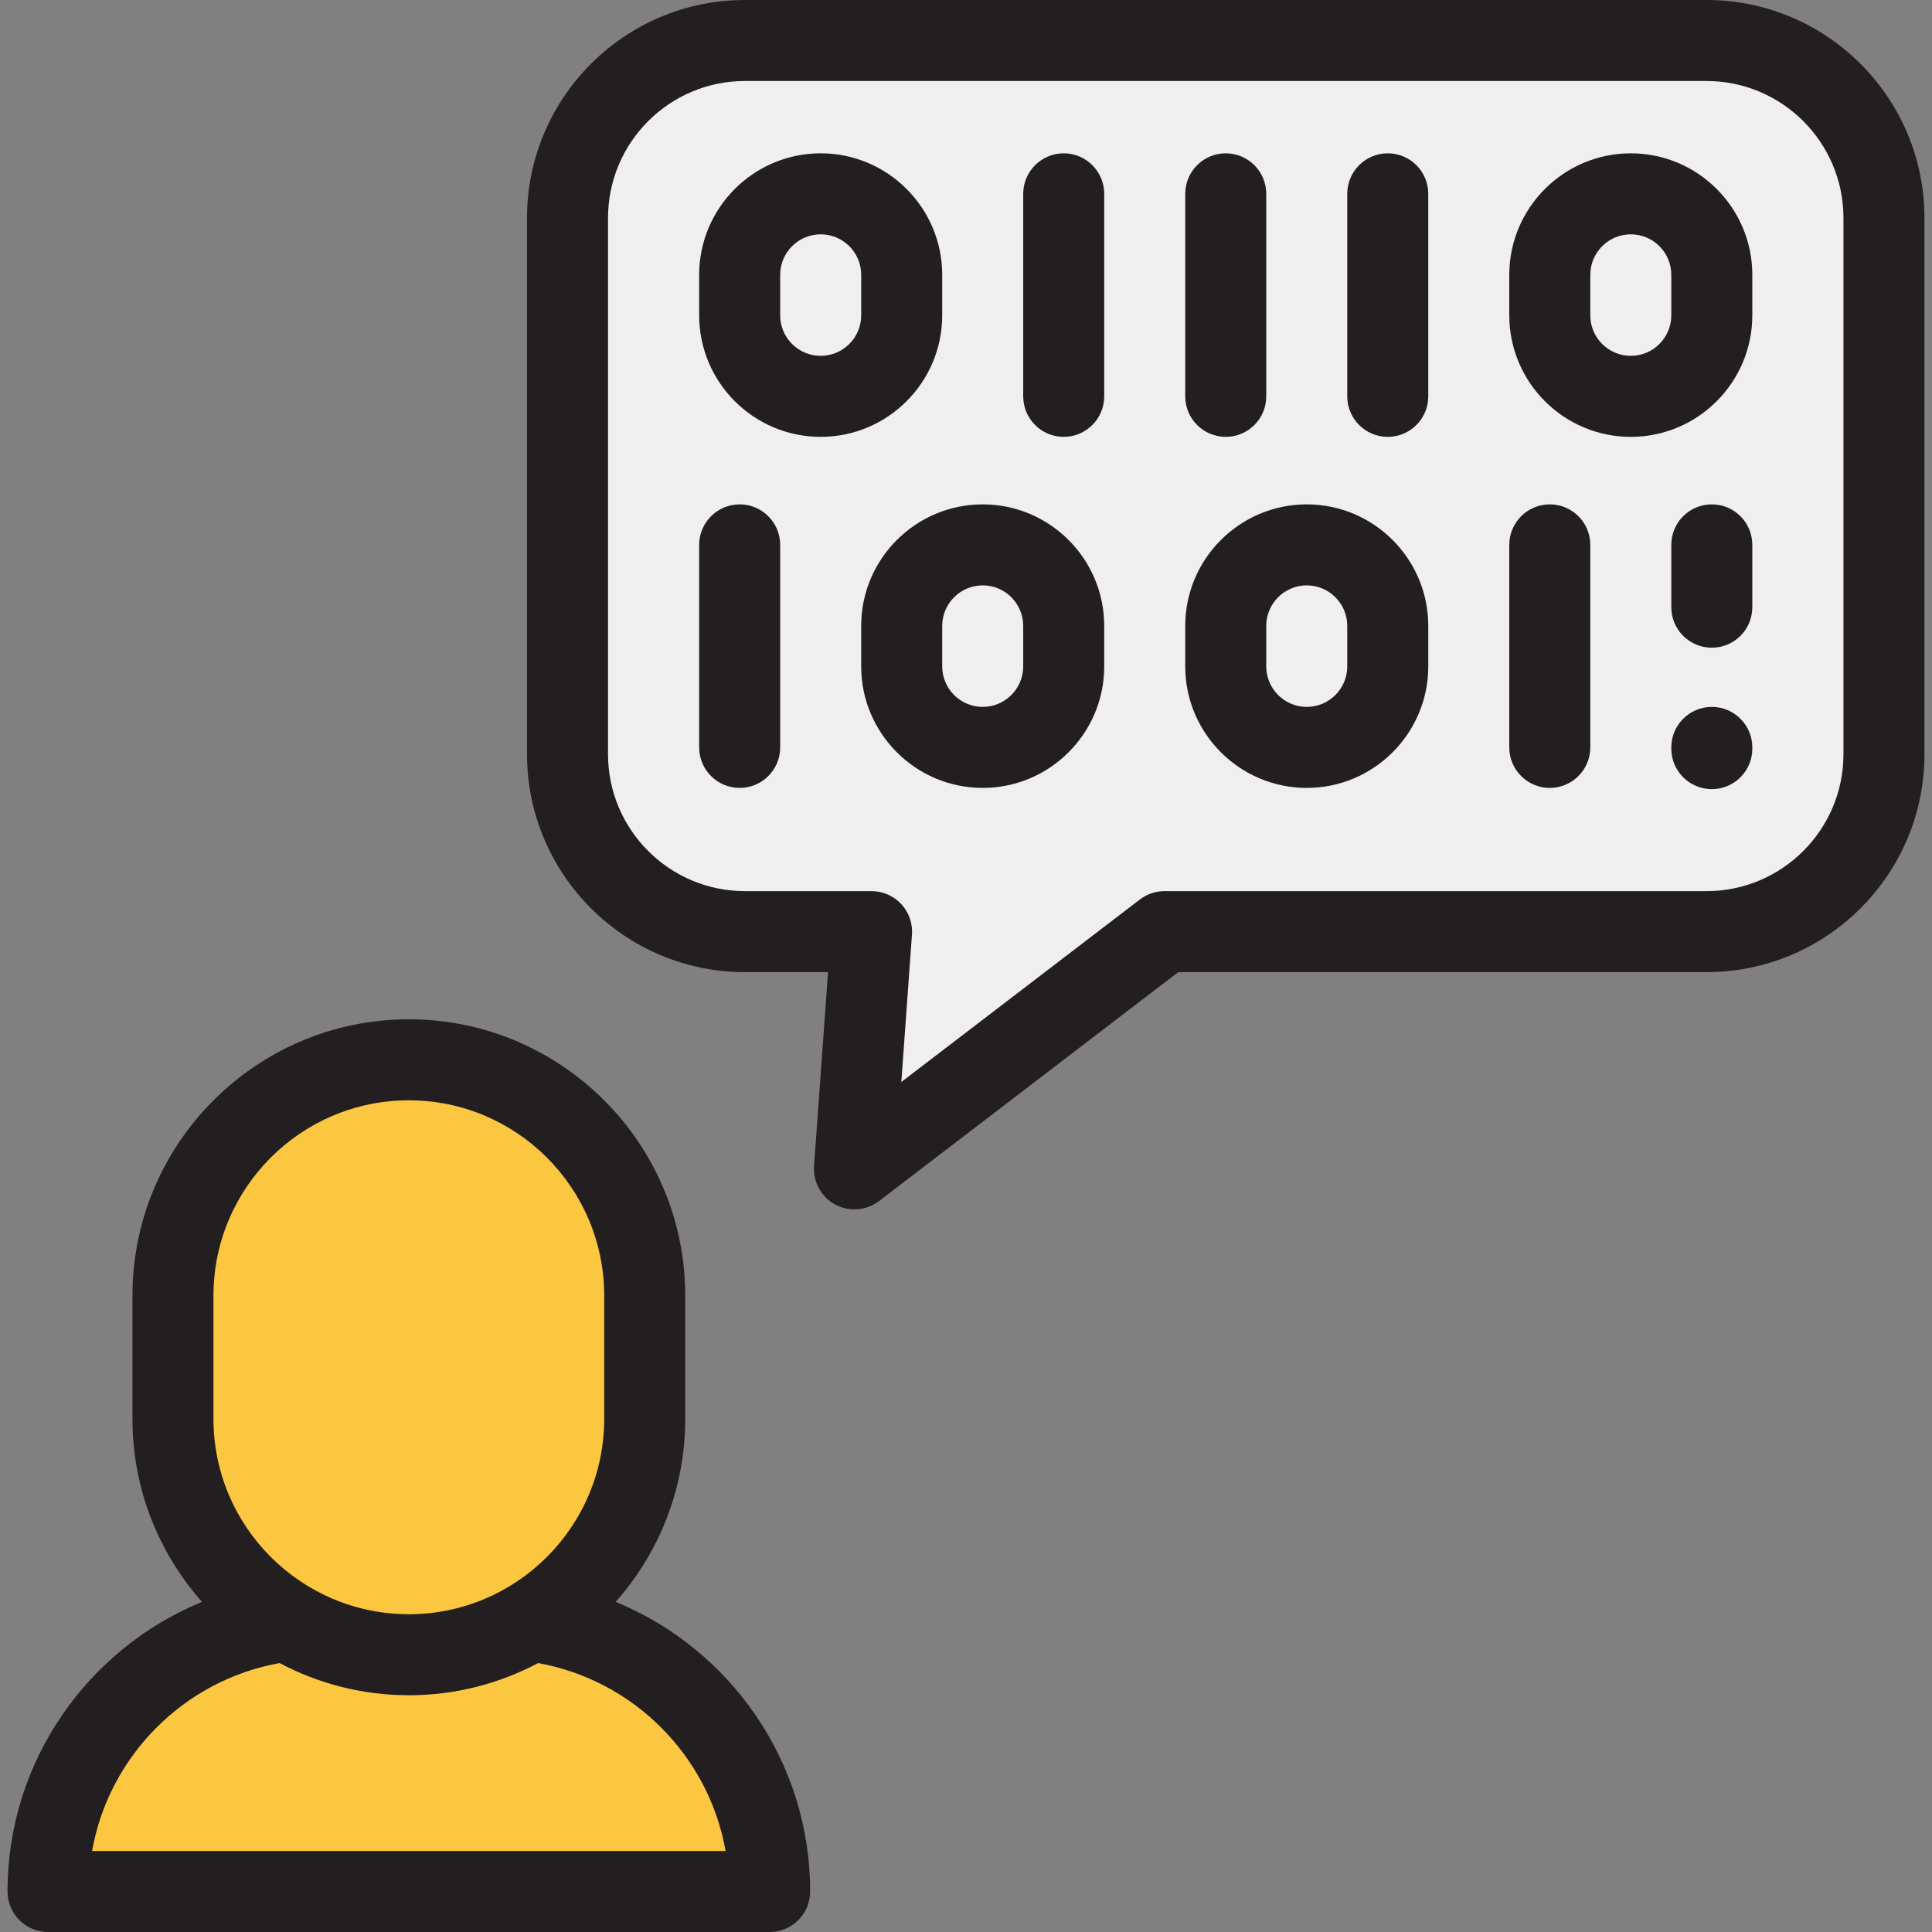<?xml version="1.0" encoding="iso-8859-1"?>
<!-- Generator: Adobe Illustrator 19.0.0, SVG Export Plug-In . SVG Version: 6.00 Build 0)  -->
<svg version="1.1" id="Layer_1" xmlns="http://www.w3.org/2000/svg" xmlns:xlink="http://www.w3.org/1999/xlink" x="0px" y="0px"
	 viewBox="0 0 512 512" style="enable-background:new 0 0 512 512;" xml:space="preserve">
<rect x="0" y="0" width="512" height="512" fill="#808080" stroke="none"/>
<path style="fill:#EFEFEF;" d="M452.254,10.734h-254.84c-25.965,0-47.015,21.049-47.015,47.015v142.129
	c0,25.965,21.049,47.015,47.015,47.015h33.561l-4.54,62.873l82.175-62.874h143.643c25.965,0,47.015-21.049,47.015-47.015V57.749
	C499.268,31.784,478.22,10.734,452.254,10.734z"/>
<g>
	<path style="fill:#FBC640;" d="M131.725,429.027H84.969c-39.895,0-72.237,32.342-72.237,72.237l0,0h191.231l0,0
		C203.963,461.37,171.622,429.027,131.725,429.027z"/>
	<path style="fill:#FBC640;" d="M108.348,438.521L108.348,438.521c-34.525,0-62.514-27.988-62.514-62.513v-32.636
		c0-34.525,27.988-62.513,62.513-62.513l0,0c34.525,0,62.513,27.988,62.513,62.513v32.635
		C170.861,410.533,142.873,438.521,108.348,438.521z"/>
</g>
<g>
	<path style="fill:#231F20;" d="M452.254,0h-254.84c-31.843,0-57.749,25.906-57.749,57.749v142.129
		c0,31.843,25.906,57.749,57.749,57.749h22.024l-3.709,51.365c-0.304,4.213,1.891,8.213,5.609,10.22
		c1.599,0.863,3.352,1.288,5.097,1.288c2.312,0,4.613-0.746,6.524-2.209l79.286-60.665h140.009
		c31.843,0,57.749-25.906,57.749-57.749V57.749C510.002,25.906,484.097,0,452.254,0z M488.534,199.877
		c0,20.005-16.275,36.28-36.28,36.28H308.61c-2.357,0-4.65,0.776-6.522,2.209l-63.227,48.376l2.821-39.078
		c0.215-2.973-0.817-5.903-2.848-8.085s-4.878-3.422-7.859-3.422h-33.561c-20.005,0-36.28-16.276-36.28-36.28V57.749
		c0-20.005,16.275-36.28,36.28-36.28h254.839c20.005,0,36.28,16.276,36.28,36.28L488.534,199.877L488.534,199.877z"/>
	<path style="fill:#231F20;" d="M163.168,424.511c11.453-12.93,18.427-29.914,18.427-48.503v-32.636
		c0-40.389-32.859-73.248-73.247-73.248S35.1,302.983,35.1,343.372v32.635c0,18.59,6.974,35.574,18.427,48.503
		c-30.201,12.416-51.531,42.131-51.531,76.755c0,5.929,4.806,10.734,10.734,10.734h191.231c5.929,0,10.734-4.806,10.734-10.734
		C214.698,466.642,193.369,436.927,163.168,424.511z M56.568,343.372c0-28.551,23.228-51.78,51.778-51.78
		s51.778,23.228,51.778,51.78v32.635c0,28.551-23.228,51.78-51.778,51.78s-51.778-23.228-51.778-51.78L56.568,343.372
		L56.568,343.372z M24.404,490.531c4.469-25.28,24.435-45.278,49.696-49.802c10.228,5.434,21.881,8.526,34.248,8.526
		s24.02-3.093,34.248-8.526c25.261,4.525,45.226,24.523,49.696,49.802H24.404z"/>
	<path style="fill:#231F20;" d="M249.693,83.569V72.835c0-17.757-14.446-32.203-32.203-32.203s-32.203,14.446-32.203,32.203v10.734
		c0,17.757,14.446,32.203,32.203,32.203S249.693,101.326,249.693,83.569z M228.224,83.569c0,5.919-4.815,10.734-10.734,10.734
		c-5.919,0-10.734-4.815-10.734-10.734V72.835c0-5.919,4.815-10.734,10.734-10.734c5.919,0,10.734,4.815,10.734,10.734V83.569z"/>
	<path style="fill:#231F20;" d="M260.427,133.664c-17.757,0-32.203,14.446-32.203,32.203v10.734
		c0,17.757,14.446,32.203,32.203,32.203s32.203-14.446,32.203-32.203v-10.734C292.631,148.109,278.184,133.664,260.427,133.664z
		 M271.162,176.601c0,5.919-4.815,10.734-10.734,10.734s-10.734-4.815-10.734-10.734v-10.734c0-5.919,4.815-10.734,10.734-10.734
		s10.734,4.815,10.734,10.734V176.601z"/>
	<path style="fill:#231F20;" d="M346.303,133.664c-17.757,0-32.203,14.446-32.203,32.203v10.734
		c0,17.757,14.446,32.203,32.203,32.203c17.757,0,32.203-14.446,32.203-32.203v-10.734
		C378.506,148.109,364.06,133.664,346.303,133.664z M357.037,176.601c0,5.919-4.815,10.734-10.734,10.734
		c-5.919,0-10.734-4.815-10.734-10.734v-10.734c0-5.919,4.815-10.734,10.734-10.734c5.919,0,10.734,4.815,10.734,10.734V176.601z"/>
	<path style="fill:#231F20;" d="M432.178,40.632c-17.757,0-32.203,14.446-32.203,32.203v10.734
		c0,17.757,14.446,32.203,32.203,32.203c17.757,0,32.203-14.446,32.203-32.203V72.835C464.381,55.078,449.935,40.632,432.178,40.632
		z M442.912,83.569c0,5.919-4.815,10.734-10.734,10.734c-5.919,0-10.734-4.815-10.734-10.734V72.835
		c0-5.919,4.815-10.734,10.734-10.734c5.919,0,10.734,4.815,10.734,10.734V83.569z"/>
	<path style="fill:#231F20;" d="M281.896,40.632c-5.928,0-10.734,4.806-10.734,10.734v53.672c0,5.929,4.807,10.734,10.734,10.734
		c5.928,0,10.734-4.806,10.734-10.734V51.366C292.631,45.438,287.825,40.632,281.896,40.632z"/>
	<path style="fill:#231F20;" d="M196.021,133.664c-5.929,0-10.734,4.806-10.734,10.734v53.672c0,5.929,4.806,10.734,10.734,10.734
		c5.929,0,10.734-4.806,10.734-10.734v-53.672C206.755,138.47,201.95,133.664,196.021,133.664z"/>
	<path style="fill:#231F20;" d="M324.834,115.773c5.928,0,10.734-4.806,10.734-10.734V51.366c0-5.929-4.807-10.734-10.734-10.734
		c-5.928,0-10.734,4.806-10.734,10.734v53.672C314.099,110.967,318.906,115.773,324.834,115.773z"/>
	<path style="fill:#231F20;" d="M410.709,133.664c-5.928,0-10.734,4.806-10.734,10.734v53.672c0,5.929,4.807,10.734,10.734,10.734
		c5.928,0,10.734-4.806,10.734-10.734v-53.672C421.443,138.47,416.638,133.664,410.709,133.664z"/>
	<path style="fill:#231F20;" d="M367.771,40.632c-5.928,0-10.734,4.806-10.734,10.734v53.672c0,5.929,4.807,10.734,10.734,10.734
		c5.928,0,10.734-4.806,10.734-10.734V51.366C378.506,45.438,373.7,40.632,367.771,40.632z"/>
	<path style="fill:#231F20;" d="M453.647,187.336c-5.928,0-10.734,4.806-10.734,10.734v0.325c0,5.929,4.807,10.734,10.734,10.734
		c5.928,0,10.734-4.806,10.734-10.734v-0.325C464.381,192.142,459.575,187.336,453.647,187.336z"/>
	<path style="fill:#231F20;" d="M453.647,133.664c-5.928,0-10.734,4.806-10.734,10.734v16.516c0,5.929,4.807,10.734,10.734,10.734
		c5.928,0,10.734-4.806,10.734-10.734v-16.516C464.381,138.47,459.575,133.664,453.647,133.664z"/>
</g>
<g>
</g>
<g>
</g>
<g>
</g>
<g>
</g>
<g>
</g>
<g>
</g>
<g>
</g>
<g>
</g>
<g>
</g>
<g>
</g>
<g>
</g>
<g>
</g>
<g>
</g>
<g>
</g>
<g>
</g>
</svg>

